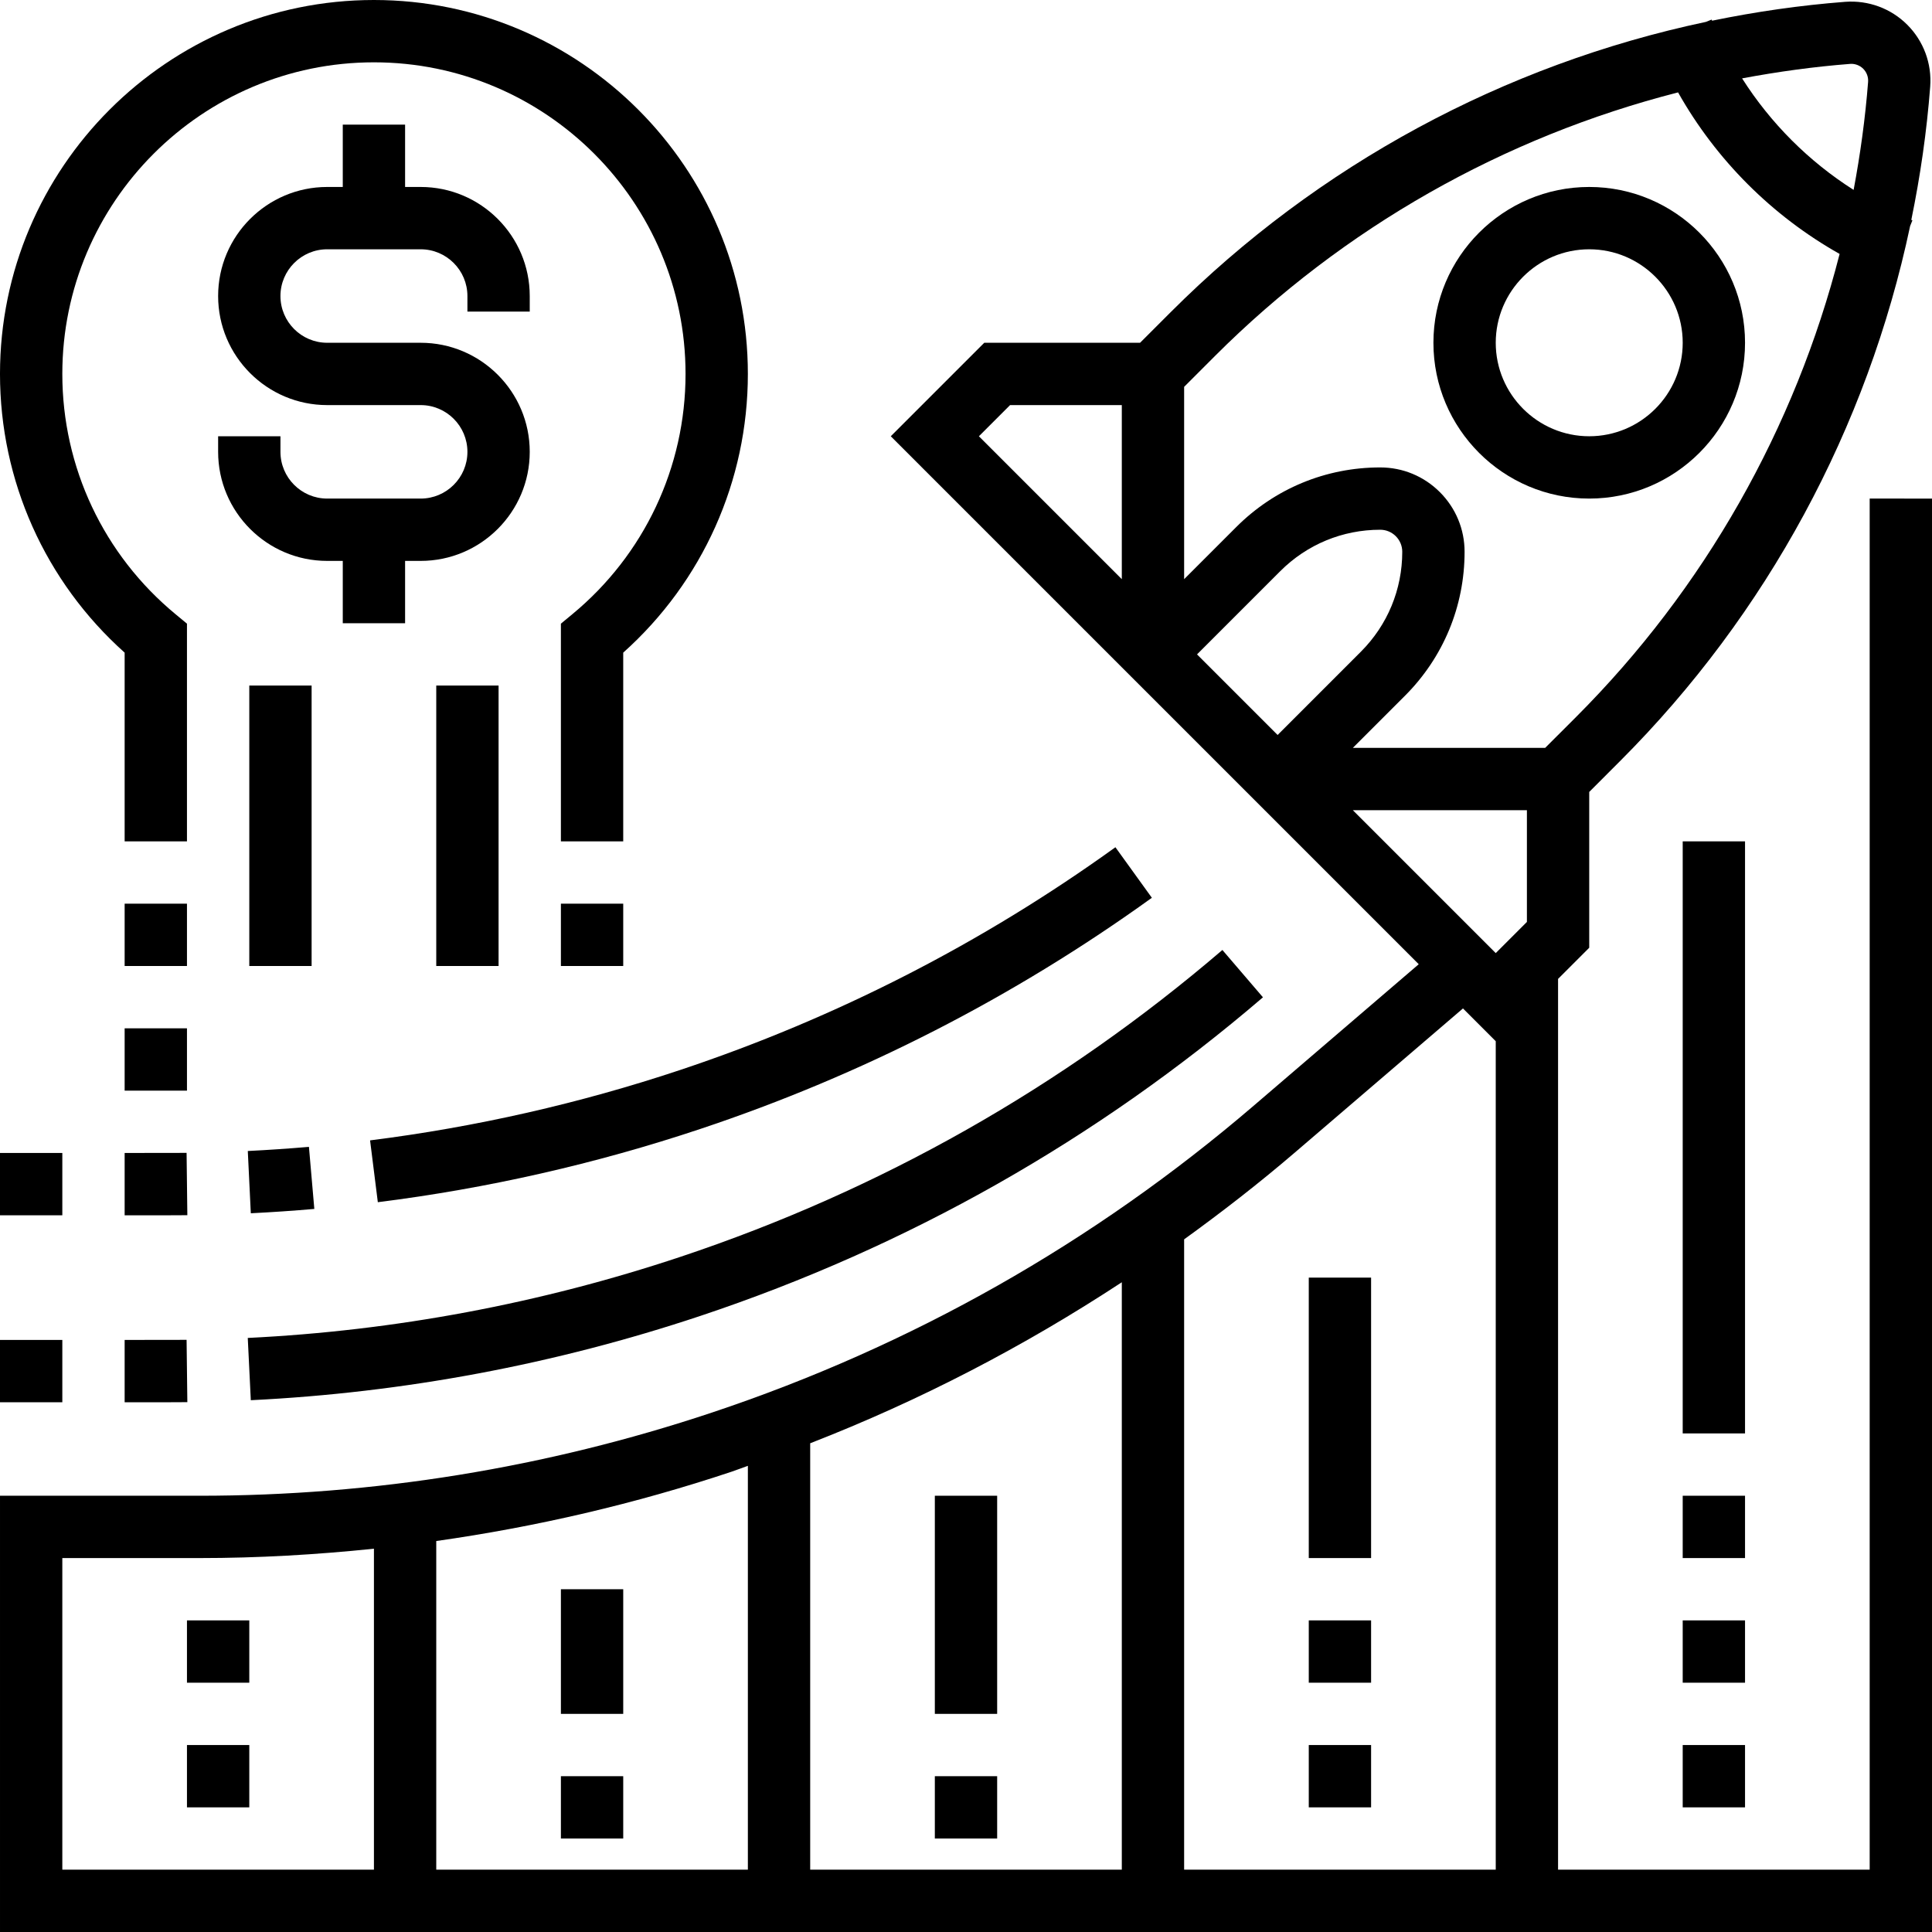 <svg height="496pt" viewBox="0 0 496 496" width="496pt" xmlns="http://www.w3.org/2000/svg"><path d="m408 128c22.055 0 40-17.945 40-40s-17.945-40-40-40-40 17.945-40 40 17.945 40 40 40zm0-64c13.23 0 24 10.77 24 24s-10.77 24-24 24-24-10.77-24-24 10.77-24 24-24zm0 0"/><path d="m480 128v352h-80v-228.688l8-8v-40l7.895-7.898c37.77-37.766 63.531-85.605 74.488-137.383l.586-1.457c-.098-.039-.184-.086-.281-.125 2.312-11.242 3.961-22.656 4.848-34.191.457-5.922-1.695-11.715-5.887-15.906-4.191-4.191-9.977-6.32-15.914-5.887-11.543.887-22.949 2.535-34.191 4.848-.039-.098-.086-.184-.129-.281l-1.453.586c-51.777 10.957-99.625 36.727-137.387 74.496l-7.887 7.887h-40l-24 24 135.543 135.543-42.406 36.352c-41.031 35.168-87.832 61.672-139.113 78.77-42.473 14.16-86.711 21.336-131.488 21.336h-51.223v112h496v-368zm-96 116.688-36.688-36.688h44.688v28.688zm90.969-228.281c1.191-.109 2.488.355 3.375 1.25.887.887 1.344 2.121 1.25 3.367-.723 9.344-2 18.586-3.715 27.73-11.52-7.32-21.312-17.113-28.633-28.633 9.137-1.707 18.379-2.992 27.723-3.715zm-163.074 75.008c33.008-33 74.184-56.262 118.914-67.695 9.758 17.328 24.145 31.715 41.473 41.473-11.434 44.73-34.688 85.906-67.695 118.914l-7.898 7.895h-49.375l13.375-13.375c9.871-9.871 15.312-23 15.312-36.969 0-5.785-2.258-11.223-6.344-15.312-4.09-4.086-9.527-6.344-15.312-6.344-13.969 0-27.098 5.441-36.969 15.312l-13.375 13.375v-49.375zm16.105 97.273-20.688-20.688 21.375-21.375c6.848-6.848 15.969-10.625 25.656-10.625 1.512 0 2.93.594 4 1.656 1.062 1.07 1.656 2.488 1.656 4 0 9.688-3.777 18.809-10.625 25.656zm-68.688-84.688h28.688v44.688l-36.688-36.688zm72.926 192.047 43.348-37.152 8.414 8.418v212.688h-80v-161.824c9.664-6.992 19.113-14.312 28.238-22.129zm-44.238 183.953h-80v-109.473c28.168-10.961 54.871-24.84 80-41.336zm-100.223-102.16c1.422-.473 2.809-1.031 4.223-1.52v103.68h-80v-84.375c25.68-3.648 51.023-9.527 75.777-17.785zm-171.777 22.16h35.223c15 0 29.93-.863 44.777-2.406v82.406h-80zm0 0"/><path d="m179.777 337.84c53.246-17.75 101.855-45.273 144.461-81.801l-10.414-12.152c-41.031 35.168-87.832 61.672-139.113 78.77-35.91 11.969-73.285 18.984-111.102 20.832l.781 15.984c39.273-1.922 78.09-9.199 115.387-21.633zm0 0"/><path d="m32 360h11.223l4.875-.023-.195-16-15.902.023zm0 0"/><path d="m0 344h16v16h-16zm0 0"/><path d="m174.711 274.664c-25.832 8.617-52.656 14.703-79.703 18.105l1.992 15.871c28.098-3.527 55.945-9.848 82.777-18.801 41.461-13.816 80.469-33.785 115.941-59.352l-9.359-12.977c-34.16 24.617-71.719 43.84-111.648 57.152zm0 0"/><path d="m64.391 311.48c5.449-.273 10.875-.641 16.305-1.113l-1.383-15.934c-5.223.445-10.457.805-15.695 1.062zm0 0"/><path d="m47.902 295.977-15.902.023v16h11.223l4.875-.023zm0 0"/><path d="m0 296h16v16h-16zm0 0"/><path d="m56 112v4c0 15.441 12.559 28 28 28h4v16h16v-16h4c15.441 0 28-12.559 28-28s-12.559-28-28-28h-24c-6.617 0-12-5.383-12-12s5.383-12 12-12h24c6.617 0 12 5.383 12 12v4h16v-4c0-15.441-12.559-28-28-28h-4v-16h-16v16h-4c-15.441 0-28 12.559-28 28s12.559 28 28 28h24c6.617 0 12 5.383 12 12s-5.383 12-12 12h-24c-6.617 0-12-5.383-12-12v-4zm0 0"/><path d="m32 232h16v16h-16zm0 0"/><path d="m32 167.551v48.449h16v-55.887l-2.902-2.402c-18.488-15.262-29.098-37.758-29.098-61.711 0-44.113 35.887-80 80-80s80 35.887 80 80c0 23.953-10.609 46.449-29.098 61.711l-2.902 2.402v55.887h16v-48.449c20.383-18.23 32-44.094 32-71.551 0-52.938-43.062-96-96-96s-96 43.062-96 96c0 27.465 11.617 53.328 32 71.551zm0 0"/><path d="m144 232h16v16h-16zm0 0"/><path d="m64 176h16v72h-16zm0 0"/><path d="m112 176h16v72h-16zm0 0"/><path d="m32 264h16v16h-16zm0 0"/><path d="m432 448h16v16h-16zm0 0"/><path d="m432 416h16v16h-16zm0 0"/><path d="m432 384h16v16h-16zm0 0"/><path d="m432 216h16v152h-16zm0 0"/><path d="m336 448h16v16h-16zm0 0"/><path d="m336 416h16v16h-16zm0 0"/><path d="m336 328h16v72h-16zm0 0"/><path d="m240 456h16v16h-16zm0 0"/><path d="m240 384h16v56h-16zm0 0"/><path d="m144 456h16v16h-16zm0 0"/><path d="m144 408h16v32h-16zm0 0"/><path d="m48 448h16v16h-16zm0 0"/><path d="m48 416h16v16h-16zm0 0"/></svg>